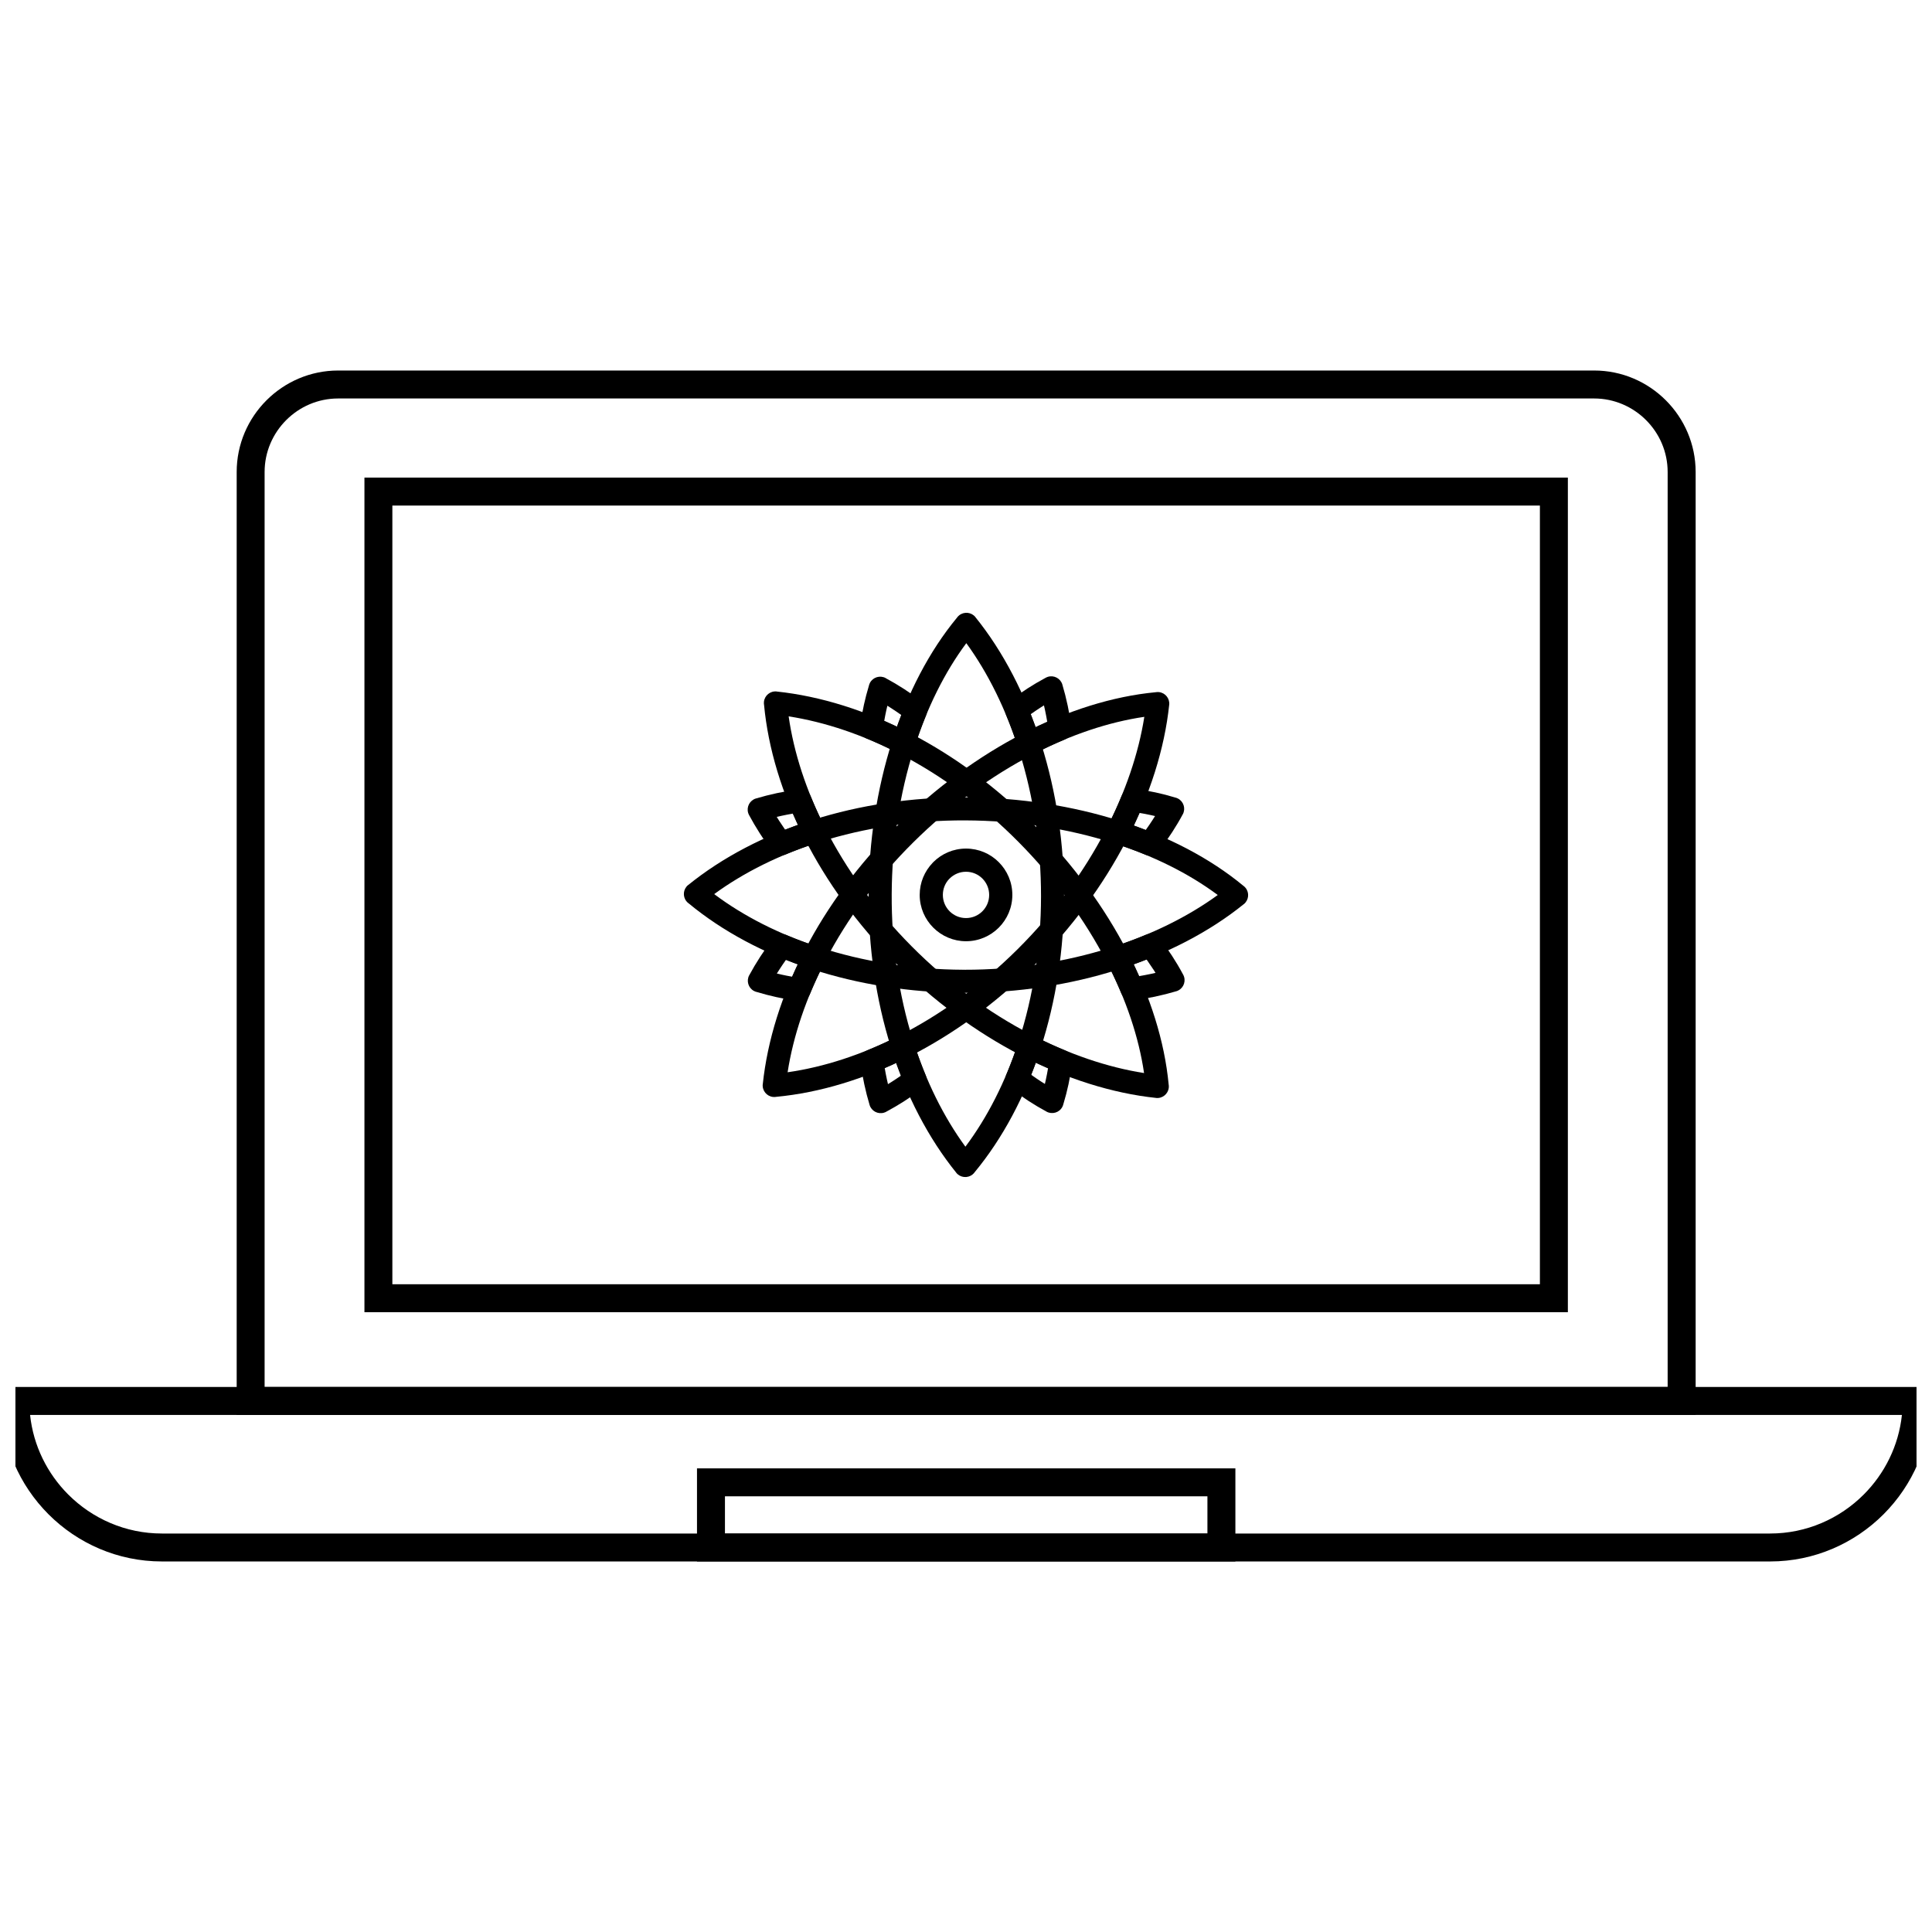 <?xml version="1.0" encoding="UTF-8"?>
<!-- Uploaded to: SVG Repo, www.svgrepo.com, Generator: SVG Repo Mixer Tools -->
<svg width="800px" height="800px" version="1.1" viewBox="144 144 512 512" xmlns="http://www.w3.org/2000/svg">
 <defs>
  <clipPath id="a">
   <path d="m148.09 511h503.81v47h-503.81z"/>
  </clipPath>
 </defs>
 <path d="m399.84 447.89c5.812-7.754 10.613-17.164 14.062-27.746 7.973-24.477 7.914-52.652 0.18-77.172-3.43-10.871-8.223-20.594-14-28.527-5.742 7.707-10.441 17.176-13.82 27.785-7.777 24.434-8.004 53.066-0.285 77.555 3.363 10.676 8.098 20.211 13.867 28.105zm19.887-25.852c-4.106 12.605-10.074 23.703-17.383 32.551-0.164 0.242-0.367 0.469-0.609 0.66-1.316 1.066-3.25 0.863-4.316-0.453l0.008-0.008c-7.32-9.047-13.266-20.363-17.305-33.18-8.094-25.676-7.844-55.605 0.309-81.223 4.035-12.684 9.895-23.875 17.137-32.645 0.164-0.242 0.367-0.469 0.609-0.66 1.316-1.066 3.25-0.863 4.316 0.453l-0.008 0.008c7.324 9.055 13.34 20.578 17.441 33.586 8.113 25.711 8.152 55.254-0.203 80.91z"/>
 <path d="m352.73 428.16c9.59-1.367 19.641-4.633 29.562-9.68 10.887-5.539 21.586-13.211 31.324-22.871 9.742-9.66 17.613-20.496 23.371-31.562 5.262-10.109 8.746-20.379 10.27-30.078-9.5 1.391-19.516 4.762-29.414 9.879-11.086 5.734-21.996 13.648-31.848 23.418-9.75 9.668-17.531 20.332-23.199 31.215-5.172 9.934-8.566 20.02-10.07 29.68zm32.344-4.215c-11.82 6.016-23.895 9.641-35.328 10.723-0.281 0.051-0.578 0.066-0.879 0.035-1.684-0.176-2.91-1.688-2.731-3.371h0.008c1.219-11.578 5.016-23.777 11.215-35.68 5.938-11.406 14.098-22.582 24.324-32.727 10.309-10.223 21.734-18.508 33.355-24.52 11.816-6.109 23.871-9.879 35.207-10.957 0.281-0.051 0.578-0.066 0.879-0.035 1.684 0.176 2.906 1.688 2.731 3.375h-0.008c-1.219 11.578-5.117 23.984-11.418 36.086-6.027 11.586-14.277 22.938-24.5 33.07-10.227 10.145-21.445 18.191-32.855 23.996z"/>
 <path d="m333.27 380.95c7.754 5.816 17.164 10.617 27.746 14.062 11.613 3.781 24.605 5.926 38.328 5.981v-0.012c0.09 0 0.176 0.004 0.262 0.012 13.621 0.023 26.754-2.074 38.582-5.805 10.871-3.43 20.59-8.227 28.527-14.004-7.707-5.738-17.172-10.441-27.785-13.816-11.891-3.785-25.207-5.902-39.09-5.957-13.723-0.059-26.766 1.977-38.477 5.668-10.672 3.363-20.203 8.098-28.098 13.867zm25.852 19.891c-12.605-4.106-23.703-10.074-32.547-17.383-0.242-0.164-0.469-0.367-0.66-0.609-1.066-1.316-0.863-3.25 0.453-4.316l0.008 0.008c9.047-7.324 20.359-13.266 33.172-17.305 12.254-3.863 25.922-5.992 40.32-5.934 14.508 0.059 28.441 2.277 40.914 6.242 12.688 4.039 23.875 9.895 32.645 17.137 0.242 0.164 0.465 0.367 0.66 0.609 1.066 1.316 0.863 3.25-0.453 4.316l-0.008-0.008c-9.055 7.328-20.578 13.34-33.586 17.441-12.371 3.902-26.137 6.098-40.438 6.07-0.09 0.008-0.184 0.012-0.277 0.012v-0.012c-14.402-0.059-28.023-2.305-40.199-6.269z"/>
 <path d="m353 333.84c1.367 9.59 4.629 19.637 9.676 29.562 5.539 10.891 13.207 21.586 22.867 31.328 9.664 9.742 20.508 17.613 31.574 23.375 10.105 5.258 20.371 8.742 30.07 10.266-1.391-9.5-4.762-19.516-9.883-29.414-5.734-11.09-13.652-22-23.422-31.855-9.664-9.742-20.32-17.523-31.203-23.188-9.934-5.172-20.023-8.566-29.68-10.07zm4.211 32.344c-6.012-11.82-9.641-23.895-10.723-35.328-0.051-0.281-0.066-0.574-0.035-0.875 0.176-1.684 1.688-2.91 3.371-2.731v0.008c11.574 1.219 23.773 5.016 35.68 11.215 11.402 5.938 22.578 14.094 32.715 24.316 10.227 10.312 18.516 21.742 24.527 33.363 6.109 11.816 9.883 23.871 10.957 35.207 0.051 0.281 0.066 0.578 0.035 0.879-0.176 1.684-1.688 2.91-3.371 2.731v-0.008c-11.578-1.219-23.98-5.117-36.078-11.41-11.586-6.031-22.945-14.281-33.086-24.5-10.141-10.227-18.191-21.449-23.992-32.859z"/>
 <path d="m379.32 431.31c0.348-0.211 0.691-0.426 1.031-0.641 0.805-0.512 1.605-1.047 2.402-1.605-0.281-0.719-0.555-1.438-0.82-2.164-0.145-0.395-0.293-0.801-0.438-1.211-0.359 0.168-0.711 0.332-1.055 0.488-0.648 0.297-1.309 0.586-1.98 0.875 0.168 0.996 0.359 1.988 0.574 2.981 0.094 0.43 0.188 0.855 0.289 1.277zm4.316 4.512c-1.562 0.996-3.102 1.898-4.621 2.711-0.227 0.141-0.477 0.258-0.746 0.336-1.621 0.488-3.336-0.43-3.824-2.055v-0.008c-0.531-1.773-1.004-3.609-1.41-5.504-0.379-1.766-0.703-3.606-0.965-5.508-0.312-1.438 0.445-2.93 1.852-3.496l0.008 0.004c1.281-0.516 2.617-1.09 3.988-1.715 1.352-0.613 2.594-1.203 3.734-1.773 0.211-0.133 0.441-0.238 0.688-0.32 1.613-0.52 3.344 0.371 3.859 1.984l-0.008 0.004c0.441 1.379 0.941 2.816 1.488 4.305 0.5 1.363 1.023 2.695 1.562 4 0.633 1.297 0.277 2.902-0.918 3.797l-0.008-0.008c-1.539 1.152-3.102 2.234-4.688 3.246zm37.895-100.53c-0.172-1.02-0.363-2.043-0.582-3.062-0.094-0.434-0.188-0.867-0.289-1.297-0.344 0.215-0.691 0.434-1.035 0.656-0.828 0.535-1.652 1.094-2.469 1.676 0.285 0.73 0.566 1.461 0.84 2.199 0.152 0.41 0.305 0.828 0.453 1.246 0.344-0.164 0.684-0.324 1.016-0.48 0.672-0.312 1.363-0.625 2.066-0.938zm5.414-4.332c0.375 1.77 0.695 3.625 0.961 5.559 0.312 1.422-0.422 2.91-1.812 3.492h-0.012c-1.277 0.535-2.621 1.129-4.027 1.785-1.348 0.629-2.613 1.242-3.785 1.84-0.199 0.121-0.41 0.219-0.641 0.293-1.609 0.523-3.344-0.355-3.867-1.965l0.004-0.004c-0.477-1.457-0.984-2.922-1.523-4.383-0.504-1.359-1.027-2.695-1.57-4-0.633-1.285-0.293-2.883 0.887-3.789h0.008c1.562-1.199 3.148-2.316 4.75-3.352 1.531-0.988 3.086-1.902 4.656-2.742 0.227-0.141 0.477-0.254 0.742-0.336 1.621-0.488 3.336 0.434 3.82 2.059l-0.004 0.008c0.535 1.781 1.008 3.633 1.41 5.539z"/>
 <path d="m349.88 402c0.402 0.098 0.805 0.188 1.207 0.277 0.922 0.203 1.871 0.391 2.848 0.559 0.316-0.727 0.637-1.441 0.961-2.141 0.172-0.371 0.352-0.754 0.535-1.141-0.359-0.129-0.723-0.266-1.09-0.402-0.688-0.258-1.371-0.52-2.051-0.789-0.59 0.828-1.16 1.676-1.719 2.535-0.234 0.363-0.469 0.73-0.695 1.098zm-0.109 6.25c-1.758-0.387-3.477-0.836-5.148-1.34-0.281-0.059-0.559-0.156-0.824-0.301-1.492-0.801-2.055-2.664-1.25-4.156h0.008c0.867-1.613 1.836-3.246 2.894-4.883 0.969-1.5 2.031-3.016 3.18-4.539 0.777-1.277 2.398-1.824 3.816-1.227l-0.004 0.012c1.316 0.559 2.668 1.094 4.039 1.609 1.238 0.461 2.574 0.93 4.008 1.402 0.211 0.055 0.422 0.133 0.625 0.238 1.508 0.77 2.109 2.621 1.336 4.129l-0.012-0.008c-0.641 1.25-1.301 2.613-1.973 4.078-0.625 1.355-1.199 2.66-1.719 3.91-0.449 1.398-1.848 2.312-3.352 2.102v-0.008c-1.871-0.266-3.746-0.605-5.617-1.02zm97.863-44.301c0.621-0.867 1.211-1.73 1.77-2.59 0.234-0.363 0.469-0.73 0.695-1.098-0.379-0.09-0.762-0.176-1.148-0.258-0.988-0.215-1.973-0.406-2.957-0.57-0.305 0.695-0.625 1.41-0.965 2.148-0.188 0.406-0.371 0.805-0.555 1.195 0.352 0.125 0.703 0.25 1.047 0.379 0.707 0.258 1.41 0.523 2.113 0.797zm6.898 0.742c-1.031 1.586-2.125 3.144-3.277 4.664-0.793 1.207-2.352 1.719-3.734 1.148l0.004-0.008c-1.32-0.547-2.688-1.074-4.09-1.59-1.312-0.48-2.633-0.934-3.949-1.359-0.234-0.055-0.469-0.141-0.691-0.254-1.508-0.77-2.109-2.617-1.34-4.129h0.004c0.77-1.508 1.441-2.887 2.012-4.129 0.57-1.238 1.148-2.57 1.734-4.004 0.469-1.348 1.84-2.227 3.309-2.027v0.008c2.004 0.27 3.922 0.602 5.738 0.996 1.727 0.371 3.449 0.82 5.164 1.34 0.27 0.059 0.531 0.156 0.785 0.293 1.492 0.801 2.055 2.664 1.254 4.156h-0.008c-0.867 1.617-1.84 3.25-2.906 4.894z"/>
 <path d="m349.84 360.48c0.207 0.34 0.414 0.672 0.621 0.996 0.496 0.777 1.031 1.578 1.605 2.398 0.715-0.281 1.434-0.555 2.156-0.82 0.402-0.148 0.816-0.297 1.238-0.445-0.164-0.348-0.32-0.691-0.477-1.035-0.297-0.656-0.586-1.309-0.867-1.957-0.996 0.168-1.992 0.359-2.984 0.574-0.434 0.094-0.867 0.191-1.297 0.289zm-4.535 4.281c-1.031-1.621-1.949-3.18-2.746-4.672-0.121-0.207-0.215-0.426-0.289-0.664-0.484-1.625 0.438-3.336 2.059-3.82l0.004 0.004c1.785-0.535 3.629-1.004 5.527-1.414 1.766-0.379 3.602-0.699 5.508-0.965 1.434-0.312 2.93 0.441 3.496 1.848h-0.004c0.547 1.348 1.113 2.676 1.707 3.981 0.582 1.285 1.184 2.543 1.797 3.766 0.117 0.195 0.211 0.406 0.285 0.629 0.52 1.613-0.363 3.344-1.977 3.863l-0.008-0.008c-1.383 0.445-2.828 0.949-4.332 1.504-1.359 0.5-2.691 1.023-3.996 1.566-1.301 0.637-2.91 0.281-3.809-0.922h0.004c-1.098-1.469-2.172-3.031-3.227-4.688zm100.57 37.926c1.027-0.172 2.051-0.367 3.07-0.582 0.43-0.09 0.855-0.188 1.281-0.285-0.219-0.355-0.441-0.707-0.668-1.055l-0.016 0.008c-0.035-0.055-0.07-0.113-0.102-0.168-0.52-0.797-1.047-1.574-1.582-2.328-0.711 0.277-1.438 0.559-2.188 0.836-0.41 0.152-0.82 0.301-1.238 0.449 0.18 0.371 0.348 0.727 0.508 1.07 0.312 0.672 0.625 1.359 0.934 2.059zm4.34 5.41c-1.789 0.379-3.656 0.703-5.586 0.969-1.422 0.305-2.902-0.434-3.477-1.824l0.004-0.004c-0.531-1.285-1.125-2.625-1.777-4.023-0.664-1.43-1.273-2.684-1.832-3.785-0.137-0.215-0.246-0.445-0.328-0.695-0.523-1.609 0.355-3.344 1.969-3.867l0.004 0.004c1.453-0.473 2.914-0.98 4.371-1.52 1.328-0.492 2.691-1.031 4.086-1.617 1.266-0.566 2.801-0.215 3.68 0.934l-0.012 0.012c2.328 3.031 4.34 6.078 6.137 9.441 0.145 0.227 0.258 0.48 0.34 0.75 0.488 1.625-0.434 3.336-2.059 3.82l-0.004-0.004c-1.773 0.531-3.617 1-5.512 1.402z"/>
 <path d="m379.16 331.03c-0.094 0.383-0.18 0.762-0.266 1.145-0.203 0.926-0.395 1.883-0.566 2.871 0.754 0.328 1.477 0.648 2.164 0.969 0.395 0.184 0.801 0.371 1.211 0.57 0.125-0.355 0.25-0.703 0.375-1.043 0.246-0.672 0.504-1.355 0.777-2.055-0.848-0.602-1.711-1.188-2.59-1.758-0.367-0.238-0.738-0.473-1.105-0.703zm-6.234-0.172c0.395-1.777 0.84-3.488 1.336-5.129 0.059-0.266 0.156-0.527 0.289-0.781 0.801-1.492 2.66-2.055 4.156-1.254l-0.004 0.012c1.664 0.891 3.297 1.859 4.898 2.894 1.516 0.98 3.043 2.055 4.582 3.215 1.266 0.773 1.82 2.375 1.234 3.789l-0.008-0.004c-0.512 1.246-1.039 2.598-1.57 4.055-0.5 1.363-0.957 2.68-1.363 3.934-0.055 0.234-0.141 0.469-0.254 0.691-0.773 1.508-2.621 2.106-4.129 1.332l0.008-0.012c-1.289-0.66-2.676-1.332-4.164-2.023-1.395-0.645-2.691-1.215-3.887-1.711-1.434-0.43-2.371-1.855-2.152-3.379h0.004c0.27-1.859 0.613-3.738 1.031-5.633zm44.352 97.977c0.844 0.602 1.688 1.18 2.527 1.723 0.363 0.234 0.73 0.469 1.098 0.695 0.094-0.395 0.184-0.793 0.27-1.191 0.215-0.988 0.402-1.977 0.57-2.965-0.691-0.305-1.391-0.613-2.09-0.934-0.395-0.18-0.777-0.359-1.156-0.539-0.133 0.367-0.27 0.738-0.41 1.113-0.262 0.703-0.531 1.402-0.809 2.098zm-0.805 6.856c-1.57-1.02-3.109-2.102-4.617-3.242-1.215-0.797-1.727-2.375-1.141-3.762l0.012 0.004c0.562-1.332 1.105-2.695 1.625-4.086 0.465-1.242 0.934-2.582 1.406-4.016 0.055-0.211 0.133-0.422 0.238-0.625 0.77-1.512 2.617-2.113 4.129-1.344v0.004c1.496 0.762 2.848 1.418 4.07 1.98 1.27 0.582 2.559 1.145 3.856 1.684 1.391 0.441 2.309 1.832 2.109 3.328h-0.012c-0.266 1.996-0.594 3.906-0.984 5.719-0.379 1.766-0.832 3.512-1.352 5.231-0.059 0.27-0.16 0.539-0.297 0.797-0.805 1.492-2.668 2.047-4.16 1.242l0.004-0.004c-1.617-0.871-3.246-1.844-4.891-2.906z"/>
 <path d="m406.14 381.16c0-1.695-0.688-3.231-1.797-4.34s-2.644-1.797-4.34-1.797-3.231 0.688-4.34 1.797c-0.043 0.043-0.09 0.086-0.137 0.129-1.031 1.094-1.66 2.574-1.66 4.211 0 3.398 2.738 6.137 6.137 6.137 3.394 0 6.137-2.742 6.137-6.137zm2.543-8.68c2.223 2.223 3.598 5.289 3.598 8.68 0 6.777-5.504 12.277-12.277 12.277-6.762 0-12.277-5.508-12.277-12.277 0-3.281 1.297-6.269 3.414-8.48 0.059-0.066 0.117-0.137 0.184-0.199 2.223-2.223 5.289-3.598 8.68-3.598s6.461 1.375 8.68 3.598z"/>
 <path d="m233.61 242.19h332.86c7.398 0 14.125 3.023 18.996 7.898 4.871 4.871 7.898 11.598 7.898 18.996v249.89h-386.64v-249.89c0-7.398 3.023-14.125 7.898-18.996 4.871-4.871 11.598-7.898 18.996-7.898zm332.86 7.41h-332.86c-5.356 0-10.227 2.191-13.758 5.727-3.531 3.531-5.727 8.402-5.727 13.758v242.48h371.82v-242.48c0-5.356-2.191-10.227-5.727-13.758-3.531-3.531-8.402-5.727-13.758-5.727z"/>
 <path d="m244.28 270.57h315.22v221.18h-318.92v-221.18zm307.81 7.41h-304.11v206.36h304.11z"/>
 <g clip-path="url(#a)">
  <path d="m148.07 511.56h507.57v3.703c0 11.703-4.785 22.34-12.492 30.047s-18.344 12.492-30.047 12.492h-426.19c-11.703 0-22.34-4.785-30.047-12.492-7.707-7.711-12.492-18.348-12.492-30.047v-3.703h3.703zm499.96 7.41h-496.06c0.867 8.188 4.582 15.562 10.125 21.105 6.367 6.367 15.152 10.324 24.809 10.324h426.19c9.656 0 18.441-3.953 24.809-10.324 5.543-5.543 9.258-12.918 10.125-21.105z"/>
 </g>
 <path d="m467.68 557.81h-138.97v-24.676h142.68v24.676zm-131.56-7.41h127.86v-9.863h-127.86z"/>
</svg>